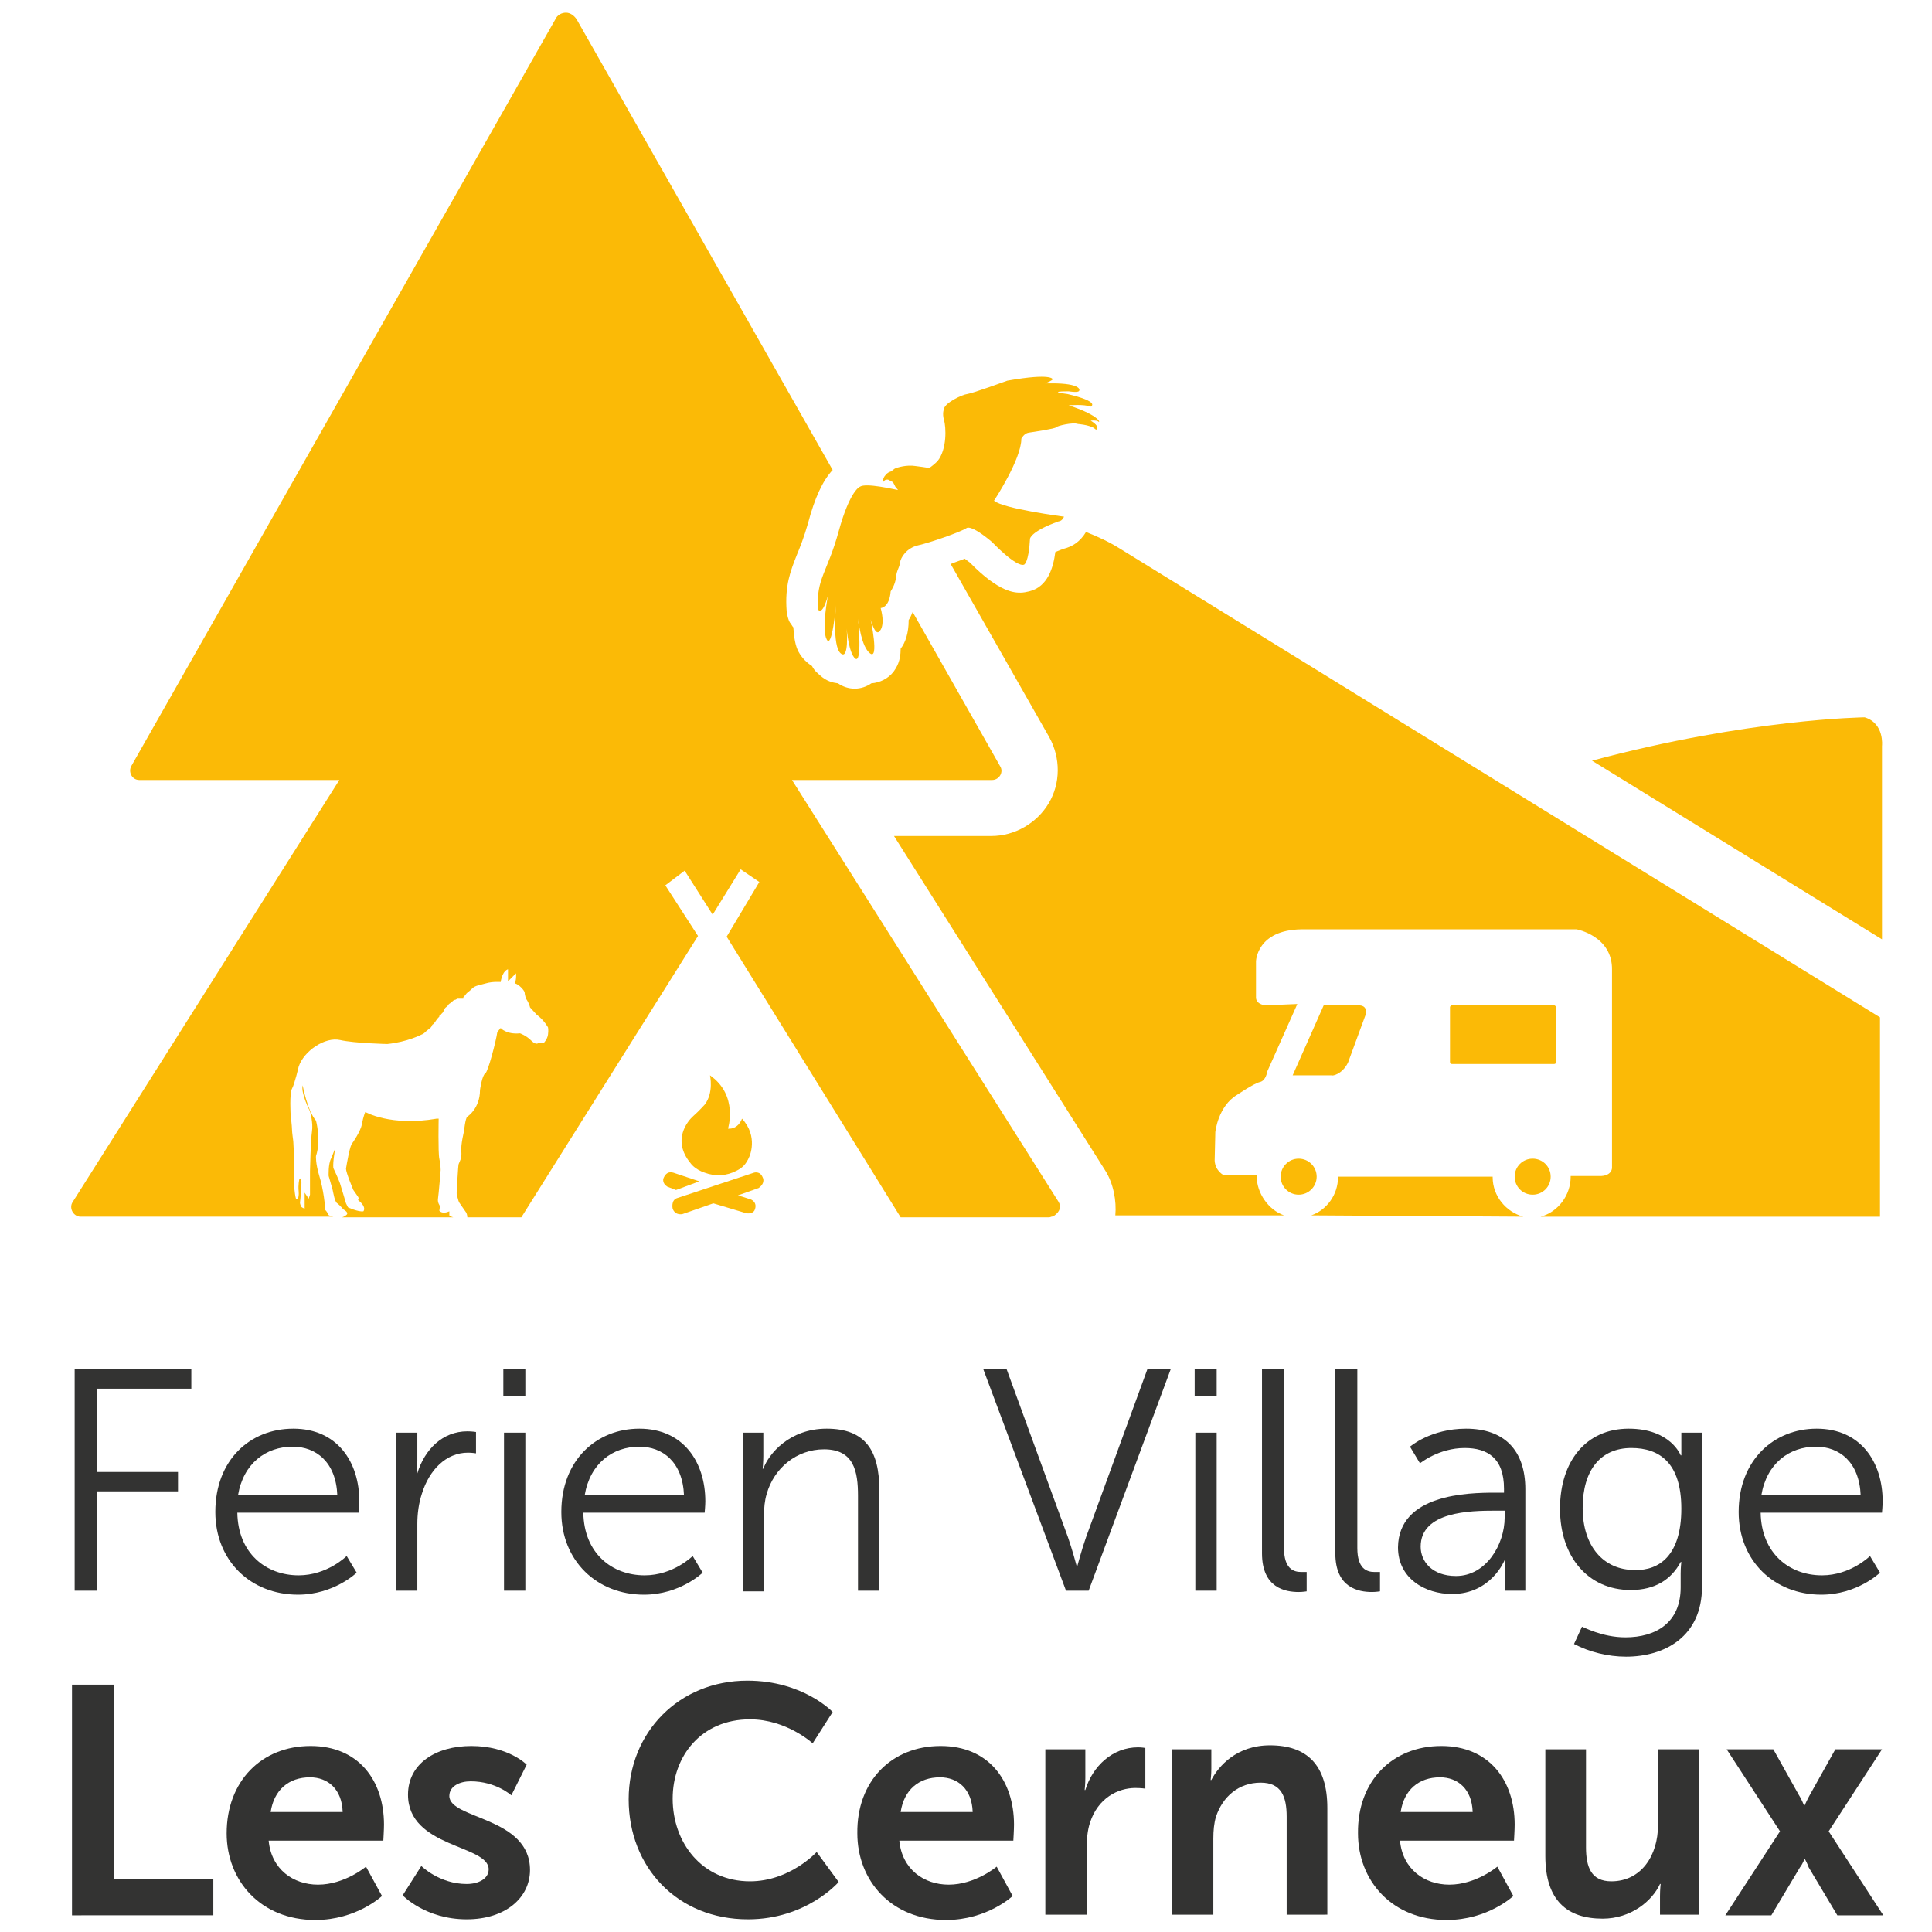 <?xml version="1.0" encoding="utf-8"?>
<!-- Generator: Adobe Illustrator 27.5.0, SVG Export Plug-In . SVG Version: 6.00 Build 0)  -->
<svg version="1.1" id="Ebene_1" xmlns="http://www.w3.org/2000/svg" xmlns:xlink="http://www.w3.org/1999/xlink" x="0px" y="0px"
	 viewBox="0 0 289.8 289.8" style="enable-background:new 0 0 289.8 289.8;" xml:space="preserve">
<style type="text/css">
	.st0{fill:#333332;}
	.st1{fill:#FBBA06;}
</style>
<g>
	<g>
		<path class="st0" d="M11.2,205.4h17.5v2.9H14.5v12.5h12.2v2.9H14.5v14.9h-3.3V205.4z"/>
		<path class="st0" d="M44,214.3c6.6,0,9.9,5,9.9,10.9c0,0.6-0.1,1.7-0.1,1.7H35.6c0.1,6.1,4.3,9.4,9.2,9.4c4.3,0,7.2-2.9,7.2-2.9
			l1.5,2.5c0,0-3.4,3.3-8.8,3.3c-7.1,0-12.4-5.1-12.4-12.4C32.3,219,37.5,214.3,44,214.3z M50.6,224.3c-0.2-5-3.2-7.3-6.7-7.3
			c-4,0-7.4,2.5-8.2,7.3H50.6z"/>
		<path class="st0" d="M59.4,214.9h3.2v4.2c0,1-0.1,1.9-0.1,1.9h0.1c1.1-3.6,3.8-6.3,7.5-6.3c0.7,0,1.3,0.1,1.3,0.1v3.2
			c0,0-0.6-0.1-1.2-0.1c-3.3,0-5.8,2.6-6.9,6.1c-0.5,1.5-0.7,3.1-0.7,4.6v10h-3.2V214.9z"/>
		<path class="st0" d="M75.5,205.4h3.3v4h-3.3V205.4z M75.6,214.9h3.2v23.7h-3.2V214.9z"/>
		<path class="st0" d="M95.9,214.3c6.6,0,9.9,5,9.9,10.9c0,0.6-0.1,1.7-0.1,1.7H87.5c0.1,6.1,4.3,9.4,9.2,9.4c4.3,0,7.2-2.9,7.2-2.9
			l1.5,2.5c0,0-3.4,3.3-8.8,3.3c-7.1,0-12.4-5.1-12.4-12.4C84.2,219,89.5,214.3,95.9,214.3z M102.6,224.3c-0.2-5-3.2-7.3-6.7-7.3
			c-4,0-7.4,2.5-8.2,7.3H102.6z"/>
		<path class="st0" d="M111.3,214.9h3.2v3.5c0,1-0.1,1.9-0.1,1.9h0.1c0.8-2.2,3.9-6,9.5-6c5.8,0,7.9,3.3,7.9,9.2v15.1h-3.2v-14.2
			c0-3.7-0.6-7-5.1-7c-4.1,0-7.5,2.8-8.6,6.7c-0.3,1-0.4,2.1-0.4,3.2v11.4h-3.2V214.9z"/>
		<path class="st0" d="M147.5,205.4h3.5l9.2,25.2c0.6,1.7,1.3,4.3,1.3,4.3h0.1c0,0,0.7-2.6,1.3-4.3l9.2-25.2h3.5l-12.3,33.2h-3.4
			L147.5,205.4z"/>
		<path class="st0" d="M179.2,205.4h3.3v4h-3.3V205.4z M179.3,214.9h3.2v23.7h-3.2V214.9z"/>
		<path class="st0" d="M189.4,205.4h3.2v26.8c0,3.1,1.4,3.6,2.6,3.6c0.4,0,0.8,0,0.8,0v2.9c0,0-0.6,0.1-1.2,0.1
			c-2,0-5.5-0.6-5.5-5.8V205.4z"/>
		<path class="st0" d="M200.4,205.4h3.2v26.8c0,3.1,1.4,3.6,2.6,3.6c0.4,0,0.8,0,0.8,0v2.9c0,0-0.6,0.1-1.2,0.1
			c-2,0-5.5-0.6-5.5-5.8V205.4z"/>
		<path class="st0" d="M224.3,223.9h1.3v-0.6c0-4.6-2.5-6.1-5.9-6.1c-3.9,0-6.7,2.3-6.7,2.3l-1.5-2.5c0,0,3.1-2.7,8.4-2.7
			c5.7,0,8.9,3.2,8.9,9.1v15.2h-3.1V236c0-1.2,0.1-2,0.1-2h-0.1c0,0-2,5.1-7.9,5.1c-4,0-8.1-2.3-8.1-7
			C209.8,224.1,220.2,223.9,224.3,223.9z M218.4,236.4c4.5,0,7.3-4.7,7.3-8.8v-1h-1.4c-3.7,0-11.2,0.1-11.2,5.4
			C213.1,234.2,214.8,236.4,218.4,236.4z"/>
		<path class="st0" d="M243.8,245.6c4.6,0,8.3-2.2,8.3-7.5V236c0-0.9,0.1-1.7,0.1-1.7h-0.1c-1.4,2.6-3.8,4.2-7.5,4.2
			c-6.4,0-10.6-5-10.6-12.2c0-7.1,3.9-12,10.3-12c6.3,0,7.8,4,7.8,4h0.1c0,0,0-0.3,0-0.8v-2.6h3.1V238c0,7.5-5.6,10.5-11.4,10.5
			c-2.7,0-5.5-0.7-7.8-1.9l1.2-2.6C237.4,244,240.3,245.6,243.8,245.6z M252.2,226.3c0-6.9-3.3-9.1-7.5-9.1c-4.6,0-7.3,3.3-7.3,9
			c0,5.7,3.1,9.3,7.8,9.3C248.9,235.6,252.2,233.3,252.2,226.3z"/>
		<path class="st0" d="M272.5,214.3c6.6,0,9.9,5,9.9,10.9c0,0.6-0.1,1.7-0.1,1.7h-18.2c0.1,6.1,4.3,9.4,9.2,9.4
			c4.3,0,7.2-2.9,7.2-2.9l1.5,2.5c0,0-3.4,3.3-8.8,3.3c-7.1,0-12.4-5.1-12.4-12.4C260.8,219,266.1,214.3,272.5,214.3z M279.1,224.3
			c-0.2-5-3.2-7.3-6.7-7.3c-4,0-7.4,2.5-8.2,7.3H279.1z"/>
		<path class="st0" d="M10.8,252.7h6.3v29.2H32v5.4H10.8V252.7z"/>
		<path class="st0" d="M46.6,261.9c7.2,0,11,5.2,11,11.8c0,0.7-0.1,2.4-0.1,2.4H40.3c0.4,4.3,3.7,6.6,7.4,6.6c4,0,7.2-2.7,7.2-2.7
			l2.4,4.4c0,0-3.8,3.6-10,3.6c-8.2,0-13.3-5.9-13.3-13C34,267.2,39.2,261.9,46.6,261.9z M51.4,271.8c-0.1-3.4-2.2-5.2-4.9-5.2
			c-3.2,0-5.4,1.9-5.9,5.2H51.4z"/>
		<path class="st0" d="M63.2,279.9c0,0,2.7,2.7,6.8,2.7c1.8,0,3.3-0.8,3.3-2.2c0-3.7-12.1-3.2-12.1-11.2c0-4.6,4.1-7.3,9.5-7.3
			c5.6,0,8.3,2.8,8.3,2.8l-2.3,4.6c0,0-2.3-2.1-6.1-2.1c-1.6,0-3.2,0.7-3.2,2.2c0,3.5,12.1,3.1,12.1,11.1c0,4.1-3.6,7.4-9.5,7.4
			c-6.2,0-9.6-3.6-9.6-3.6L63.2,279.9z"/>
		<path class="st0" d="M112.1,252.1c8.4,0,12.8,4.7,12.8,4.7l-3,4.7c0,0-3.9-3.6-9.4-3.6c-7.3,0-11.6,5.5-11.6,11.9
			c0,6.6,4.4,12.4,11.6,12.4c6,0,10-4.4,10-4.4l3.3,4.5c0,0-4.8,5.6-13.6,5.6c-10.6,0-17.9-7.8-17.9-18
			C94.3,259.8,101.9,252.1,112.1,252.1z"/>
		<path class="st0" d="M141.1,261.9c7.2,0,11,5.2,11,11.8c0,0.7-0.1,2.4-0.1,2.4h-17.1c0.4,4.3,3.7,6.6,7.4,6.6c4,0,7.2-2.7,7.2-2.7
			l2.4,4.4c0,0-3.8,3.6-10,3.6c-8.2,0-13.3-5.9-13.3-13C128.5,267.2,133.7,261.9,141.1,261.9z M145.9,271.8
			c-0.1-3.4-2.2-5.2-4.9-5.2c-3.2,0-5.4,1.9-5.9,5.2H145.9z"/>
		<path class="st0" d="M156.9,262.4h5.9v4.3c0,0.9-0.1,1.8-0.1,1.8h0.1c1.1-3.6,4.1-6.4,7.9-6.4c0.6,0,1.1,0.1,1.1,0.1v6.1
			c0,0-0.6-0.1-1.5-0.1c-2.6,0-5.6,1.5-6.8,5.2c-0.4,1.2-0.5,2.6-0.5,4v9.8h-6.2V262.4z"/>
		<path class="st0" d="M175.8,262.4h5.9v2.9c0,0.9-0.1,1.7-0.1,1.7h0.1c1.1-2.1,3.8-5.2,8.8-5.2c5.5,0,8.6,2.9,8.6,9.4v16H193v-14.7
			c0-3-0.8-5.1-3.9-5.1c-3.3,0-5.7,2.1-6.7,5.1c-0.3,1-0.4,2.1-0.4,3.3v11.4h-6.2V262.4z"/>
		<path class="st0" d="M216.2,261.9c7.2,0,11,5.2,11,11.8c0,0.7-0.1,2.4-0.1,2.4h-17.1c0.4,4.3,3.7,6.6,7.4,6.6c4,0,7.2-2.7,7.2-2.7
			l2.4,4.4c0,0-3.8,3.6-10,3.6c-8.2,0-13.3-5.9-13.3-13C203.6,267.2,208.8,261.9,216.2,261.9z M220.9,271.8
			c-0.1-3.4-2.2-5.2-4.9-5.2c-3.2,0-5.4,1.9-5.9,5.2H220.9z"/>
		<path class="st0" d="M231.7,262.4h6.2v14.7c0,3,0.8,5.1,3.8,5.1c4.5,0,7-3.9,7-8.4v-11.4h6.2v24.8h-5.9v-2.8c0-1,0.1-1.8,0.1-1.8
			h-0.1c-1.2,2.6-4.4,5.2-8.6,5.2c-5.3,0-8.6-2.7-8.6-9.4V262.4z"/>
		<path class="st0" d="M270.7,278.8c0,0-0.3,0.8-0.7,1.3l-4.3,7.2h-6.9l8.2-12.6l-8-12.3h7l3.8,6.8c0.4,0.6,0.8,1.6,0.8,1.6h0.1
			c0,0,0.4-0.9,0.8-1.6l3.8-6.8h7l-8,12.3l8.2,12.6h-6.9l-4.3-7.2C271.1,279.5,270.7,278.8,270.7,278.8L270.7,278.8z"/>
	</g>
	<g>
		<g>
			<path class="st1" d="M279.7,107.6c0,0-17.4,0.2-40.9,6.5l43.5,26.8l0-29C282.3,111.9,282.7,108.5,279.7,107.6z"/>
		</g>
		<g>
			<path class="st1" d="M160.3,60.8c0,0,2.3-0.2,3.3,0.2c0,0,1.6-0.7-3.5-1.9c0,0-3.3-0.4,0.2-0.4c0,0,1.2,0.2,1.5,0
				c0.3-0.2,0.3-1.2-4-1.2l-1,0c0,0,1-0.4,1.1-0.6c0,0,0-1-6.8,0.2c0,0-5.2,1.9-6,2c-0.8,0.1-3.3,1.3-3.5,2.2c0,0-0.3,0.7,0,1.7
				c0.3,1,0.5,4.4-1,6.2c0,0-0.5,0.5-1.2,1c-0.6-0.1-1.3-0.2-2.1-0.3c-1.3-0.2-2.7,0.2-3.1,0.4c-0.1,0.1-0.3,0.2-0.5,0.4
				c-0.3,0.1-0.6,0.2-0.9,0.6c0,0,0,0,0,0c-0.2,0.2-0.3,0.5-0.4,0.8c0,0,0,0.3,0,0.3c0,0,0.3-0.4,0.4-0.4c0.1,0,0.3-0.2,0.7,0.1
				c0.1,0.1,0.1,0.1,0.2,0.1l0.2,0.1c0.1,0.1,0.2,0.3,0.3,0.5c0.1,0.3,0.3,0.4,0.5,0.7c-0.6-0.1-4.8-1.1-5.7-0.5
				c0,0-1.5,0.5-3.2,6.7c-1.7,6.2-3.4,7.1-3.1,11.7c0,0,0.6,1.2,1.5-2.1c0,0-1,5.1-0.2,6.6c0.8,1.6,1.4-5.1,1.4-5.1
				s-0.6,6.1,0.7,7.2c1.3,1.1,0.9-3.7,0.9-3.7s0.3,3.7,1.3,4.5c1,0.7,0.5-5.3,0.4-6c0.1,0.6,0.5,4.2,1.8,5.2
				c1.4,1.1,0.1-5.1,0.1-5.1s0.6,2.3,1.2,1.9c0,0,1.1-0.6,0.3-3.6c0,0,1.3,0,1.5-2.5c0,0,0.7-1,0.8-2.1c0.1-1.1,0.5-1.4,0.6-2.2
				c0.1-0.8,1-2.2,2.7-2.6c1.8-0.4,6.4-2,7.3-2.6c0,0,0.6-0.6,3.8,2.1c0,0,3.6,3.8,4.8,3.4c0,0,0.7-0.2,0.9-3.9c0,0,0.1-1.1,4.3-2.6
				c0,0,0.5,0,0.8-0.7c0,0-9.2-1.2-10.5-2.4c0,0,4.1-6.2,4.1-9.3c0,0,0.4-0.8,1.1-0.9c0.7-0.1,4-0.6,4.1-0.8
				c0.1-0.2,2.5-0.8,3.3-0.5c0,0,1.5,0.1,2.4,0.6c0,0,0.5,0.6,0.5-0.1c0,0,0-0.4-1-1c0,0,0.8-0.1,1.1,0.1
				C165.1,63.6,165.2,62.4,160.3,60.8z"/>
		</g>
		<g>
			<g>
				<path class="st1" d="M202.2,159.4l2.5-6.8c0,0,0.8-1.7-0.8-1.8l-5.3-0.1l-4.7,10.6h5.9C199.8,161.4,201.3,161.2,202.2,159.4z"/>
			</g>
			<g>
				<circle class="st1" cx="194.8" cy="176.5" r="2.7"/>
			</g>
			<g>
				<path class="st1" d="M223.9,176.6c0,0,0-0.1,0-0.1h-21.4h-1.8c0,0,0,0.1,0,0.1c0,2.6-1.7,4.9-4,5.7l31.8,0.2
					C225.9,181.8,223.9,179.4,223.9,176.6z"/>
			</g>
			<g>
				<path class="st1" d="M168,82.3c-1.6-1-3.3-1.8-5.1-2.5c-0.9,1.5-2.1,2.2-3.3,2.5c-0.6,0.2-1,0.4-1.3,0.5
					c-0.3,2.3-1.1,5.2-3.9,5.9c-0.4,0.1-0.9,0.2-1.3,0.2c-0.9,0-3.2,0-7.6-4.5c-0.3-0.2-0.5-0.4-0.8-0.6c-0.7,0.3-1.4,0.5-2.1,0.8
					l14.8,26c1.7,3.1,1.7,6.9-0.1,9.9c-1.8,3-5.1,4.9-8.6,4.9h-14.6l31.7,50.2c1.2,1.9,1.7,4.5,1.5,6.7h25.3
					c-2.3-0.8-4.1-3.3-4.1-5.9c0,0,0-0.1,0-0.1h-4.9c0,0-1.3-0.6-1.4-2.2l0.1-4.3c0,0,0.4-3.9,3.3-5.6c0,0,2.5-1.7,3.4-1.9
					c0.9-0.2,1.1-1.6,1.1-1.6l4.5-10.1l-4.8,0.2c0,0-1.3-0.1-1.4-1.1v-5.5c0,0,0.1-4.7,6.8-4.8h41.3c0,0,5.4,1,5.3,6.1v29.7
					c0,0,0,1.1-1.6,1.2h-4.6c0,0,0,0.1,0,0.1c0,2.8-1.9,5.3-4.5,6h50.9v-29.9L168,82.3z"/>
			</g>
			<g>
				<path class="st1" d="M233.4,159.3v-8.2c0-0.1-0.1-0.3-0.3-0.3h-15.3c-0.1,0-0.3,0.1-0.3,0.3v8.2c0,0.1,0.1,0.3,0.3,0.3h15.3
					C233.3,159.6,233.4,159.5,233.4,159.3z"/>
			</g>
			<g>
				<path class="st1" d="M227.2,176.5c0,1.5,1.2,2.7,2.7,2.7s2.7-1.2,2.7-2.7s-1.2-2.7-2.7-2.7S227.2,175,227.2,176.5z"/>
			</g>
		</g>
		<g>
			<g>
				<path class="st1" d="M104,167.4c-0.8,0.7-3.3,3.6-0.4,7.1c0,0,0.6,0.9,2.1,1.4c1.6,0.6,3.3,0.5,4.8-0.3c0.8-0.4,1.4-0.9,1.9-2.1
					c0,0,1.4-3-1.1-5.7c0,0-0.5,1.6-2.1,1.5c0,0,1.6-5-2.7-8c0,0,0.6,2.6-0.8,4.4C105.7,165.7,104.8,166.7,104,167.4z"/>
			</g>
			<g>
				<path class="st1" d="M114.4,176.6c-0.4-1-1.3-0.7-1.3-0.7l-11.5,3.8c-1,0.3-0.7,1.6-0.7,1.6c0.4,1.1,1.5,0.8,1.5,0.8l4.6-1.6
					l5,1.5c1,0.1,1.2-0.5,1.2-0.5c0.5-1.2-0.6-1.6-0.6-1.6l-1.6-0.5l-0.3-0.1l3.1-1.1C114.9,177.4,114.4,176.6,114.4,176.6z"/>
			</g>
			<g>
				<path class="st1" d="M52,182.2c-0.2,0.2-0.4,0.3-0.7,0.4H68c-0.4-0.1-0.6-0.3-0.6-0.3l0-0.6c-1.1,0.5-1.5-0.1-1.5-0.1l0.1-0.7
					c0,0-0.4-0.5-0.3-1.1c0.1-0.6,0.4-4.3,0.4-4.3s0-0.8-0.2-1.7c-0.2-0.9-0.1-6-0.1-6h-0.3c-6.9,1.2-10.7-1-10.7-1
					s-0.3,0.6-0.5,1.8c-0.2,1.1-1.4,2.8-1.4,2.8c-0.4,0.2-0.9,3.3-1,3.9c0,0.6,1.1,3.2,1.1,3.2s0.5,0.7,0.7,1s0,0.5,0,0.5
					c1.4,1.1,0.8,1.7,0.8,1.7c-0.8,0.1-2.3-0.6-2.3-0.6l-0.3-0.6c0,0-0.7-2.4-0.9-3s-1-2.3-1-2.3c-0.1-0.9,0.3-3,0.3-3l-0.6,1.5
					c-0.5,0.9-0.4,2.7-0.4,2.7s0.5,1.7,0.6,2.1c0.1,0.4,0.3,1.8,0.7,2c0.4,0.3,0.9,0.9,0.9,0.9C52.4,181.9,52,182.2,52,182.2z"/>
			</g>
			<g>
				<path class="st1" d="M99.5,176.8c0,0-0.2,0.7,0.6,1.2l1.3,0.5l3.5-1.3l-3.9-1.3C100.9,175.9,100,175.5,99.5,176.8z"/>
			</g>
			<g>
				<path class="st1" d="M158.8,180.3l-40-63.3h30c1.1,0,1.8-1.2,1.2-2.1l-13.1-23.1c-0.2,0.5-0.4,0.9-0.6,1.2c0,2-0.5,3.4-1.2,4.3
					c0,1.9-0.6,2.8-1.1,3.5c-0.8,1-2,1.6-3.3,1.7c-0.7,0.5-1.6,0.8-2.5,0.8c-0.9,0-1.8-0.3-2.5-0.8c-0.8-0.1-1.7-0.3-2.7-1.2
					c-0.3-0.3-0.8-0.6-1.2-1.4c-0.8-0.5-1.5-1.2-2-2.1c-0.5-0.9-0.7-2.2-0.8-3.7c-0.2-0.2-0.3-0.5-0.5-0.7c-0.3-0.5-0.4-1.1-0.5-1.7
					c-0.3-3.9,0.6-6.1,1.5-8.4c0.5-1.2,1.1-2.7,1.7-4.8c1-3.8,2.2-6.4,3.7-8L86.5,2.9c-0.4-0.6-1-1-1.6-1c-0.6,0-1.3,0.3-1.6,1
					l-63.6,112c-0.5,0.9,0.1,2.1,1.2,2.1h30l-40,63.3c-0.6,0.9,0.1,2.2,1.2,2.2H50c-0.4-0.1-0.8-0.2-0.8-0.4
					c-0.1-0.3-0.4-0.6-0.4-0.6c0-0.5-0.3-3.2-0.9-5.1c-0.6-2-0.5-3-0.5-3c0.8-2.4,0-5.3,0-5.3c-1.3-1.5-2-5.3-2-5.3
					c-0.3,1.2,1.1,3.9,1.1,3.9s0.5,1.7,0.3,3c-0.2,1.3-0.3,6-0.3,6s0,0.4,0,0.8c0,0.4,0,0.5,0,0.9c0,0.3,0,0.7,0,0.8s0,0.5,0,0.6
					c0,0.2,0,0.4,0,0.4l-0.2,0.6l-0.6-0.9c0,0,0,0.5,0,1.2c0,0.6,0,1.2,0,1.2s-0.5-0.2-0.5-0.3c-0.1-0.2-0.2-0.4-0.2-0.6
					s0.1-0.6,0.2-2.4c0.1-1.8-0.3-1.1-0.3-1.1s-0.2,0.8-0.1,1.8c0.1,1.1-0.3,1.4-0.4,1.1c-0.1-0.3-0.2-0.9-0.3-2.2
					c-0.1-1.3,0-3.7,0-4.2c0-0.5-0.1-1.8-0.1-2.1c0-0.2-0.2-1.4-0.2-1.9c0-0.5-0.2-2.1-0.2-2.1s-0.2-3.3,0.2-4c0.4-0.7,1-3.3,1-3.3
					c0.8-2.4,4-4.5,6.2-4c2.2,0.5,7.1,0.6,7.1,0.6c3-0.3,5.1-1.4,5.1-1.4s0.3-0.1,0.5-0.3c0.2-0.2,0.2-0.2,0.7-0.6
					c0.5-0.4,0.2-0.2,0.4-0.5c0.2-0.3,0,0,0.2-0.2c0.2-0.2,0.2-0.2,0.4-0.5s0.1-0.2,0.4-0.5c0.3-0.3,0,0,0.1-0.2
					c0.1-0.2,0.3-0.2,0.3-0.3c0.1-0.1,0.2-0.2,0.2-0.2s0.3-0.5,0.3-0.6c0.1-0.2,0.4-0.3,0.5-0.5c0.1-0.2,0.3-0.3,0.3-0.3
					s0.4-0.3,0.6-0.5c0.2-0.2,0,0,0.1,0c0.1,0,0.4-0.2,0.4-0.2h0.5h0.4v-0.2c0,0,0.2-0.2,0.5-0.6c0.3-0.3,0.3-0.2,0.8-0.7
					c0.5-0.5,1.1-0.5,2.1-0.8s2.2-0.2,2.2-0.2c0.3-1.8,1.1-1.9,1.1-1.9v1.8c0.2-0.2,1.2-1.2,1.2-1.2c0.1,1-0.2,1.5-0.2,1.5
					c0.6,0.1,1.5,1.1,1.5,1.4s0.2,0.9,0.2,0.9c0.5,0.7,0.6,1.3,0.6,1.3l1,1.1c1.1,0.8,1.7,1.9,1.7,1.9s0.1,0.4,0,1.1
					c-0.1,0.7-0.6,1.2-0.6,1.2c-0.2,0.2-0.8,0-0.8,0s-0.3,0.5-1.1-0.3c-0.8-0.8-1.7-1.1-1.7-1.1c-2.1,0.2-2.9-0.8-2.9-0.8l-0.5,0.6
					c-0.2,1.4-1.4,6-1.8,6.2c-0.5,0.3-0.8,2.5-0.8,2.5c0,2.8-1.9,4-1.9,4c-0.3,0.2-0.5,2.2-0.5,2.2s-0.5,2-0.4,3
					c0.1,1.1-0.3,1.6-0.4,1.9c-0.1,0.3-0.3,4.4-0.3,4.4s0.2,1.1,0.4,1.4c0.2,0.3,0.9,1.3,0.9,1.3c0.2,0.2,0.3,0.6,0.3,0.9h8.1
					l26.5-42.2l-4.9-7.6l2.9-2.2l4.2,6.6l4.2-6.8l2.8,1.9l-4.9,8.2l26.1,42.1h22.1c0.2,0,0.3,0,0.5-0.1c0,0,0,0,0.1,0
					c0.1-0.1,0.3-0.1,0.4-0.2C159,181.7,159.2,181,158.8,180.3z"/>
			</g>
		</g>
	</g>
</g>
</svg>
